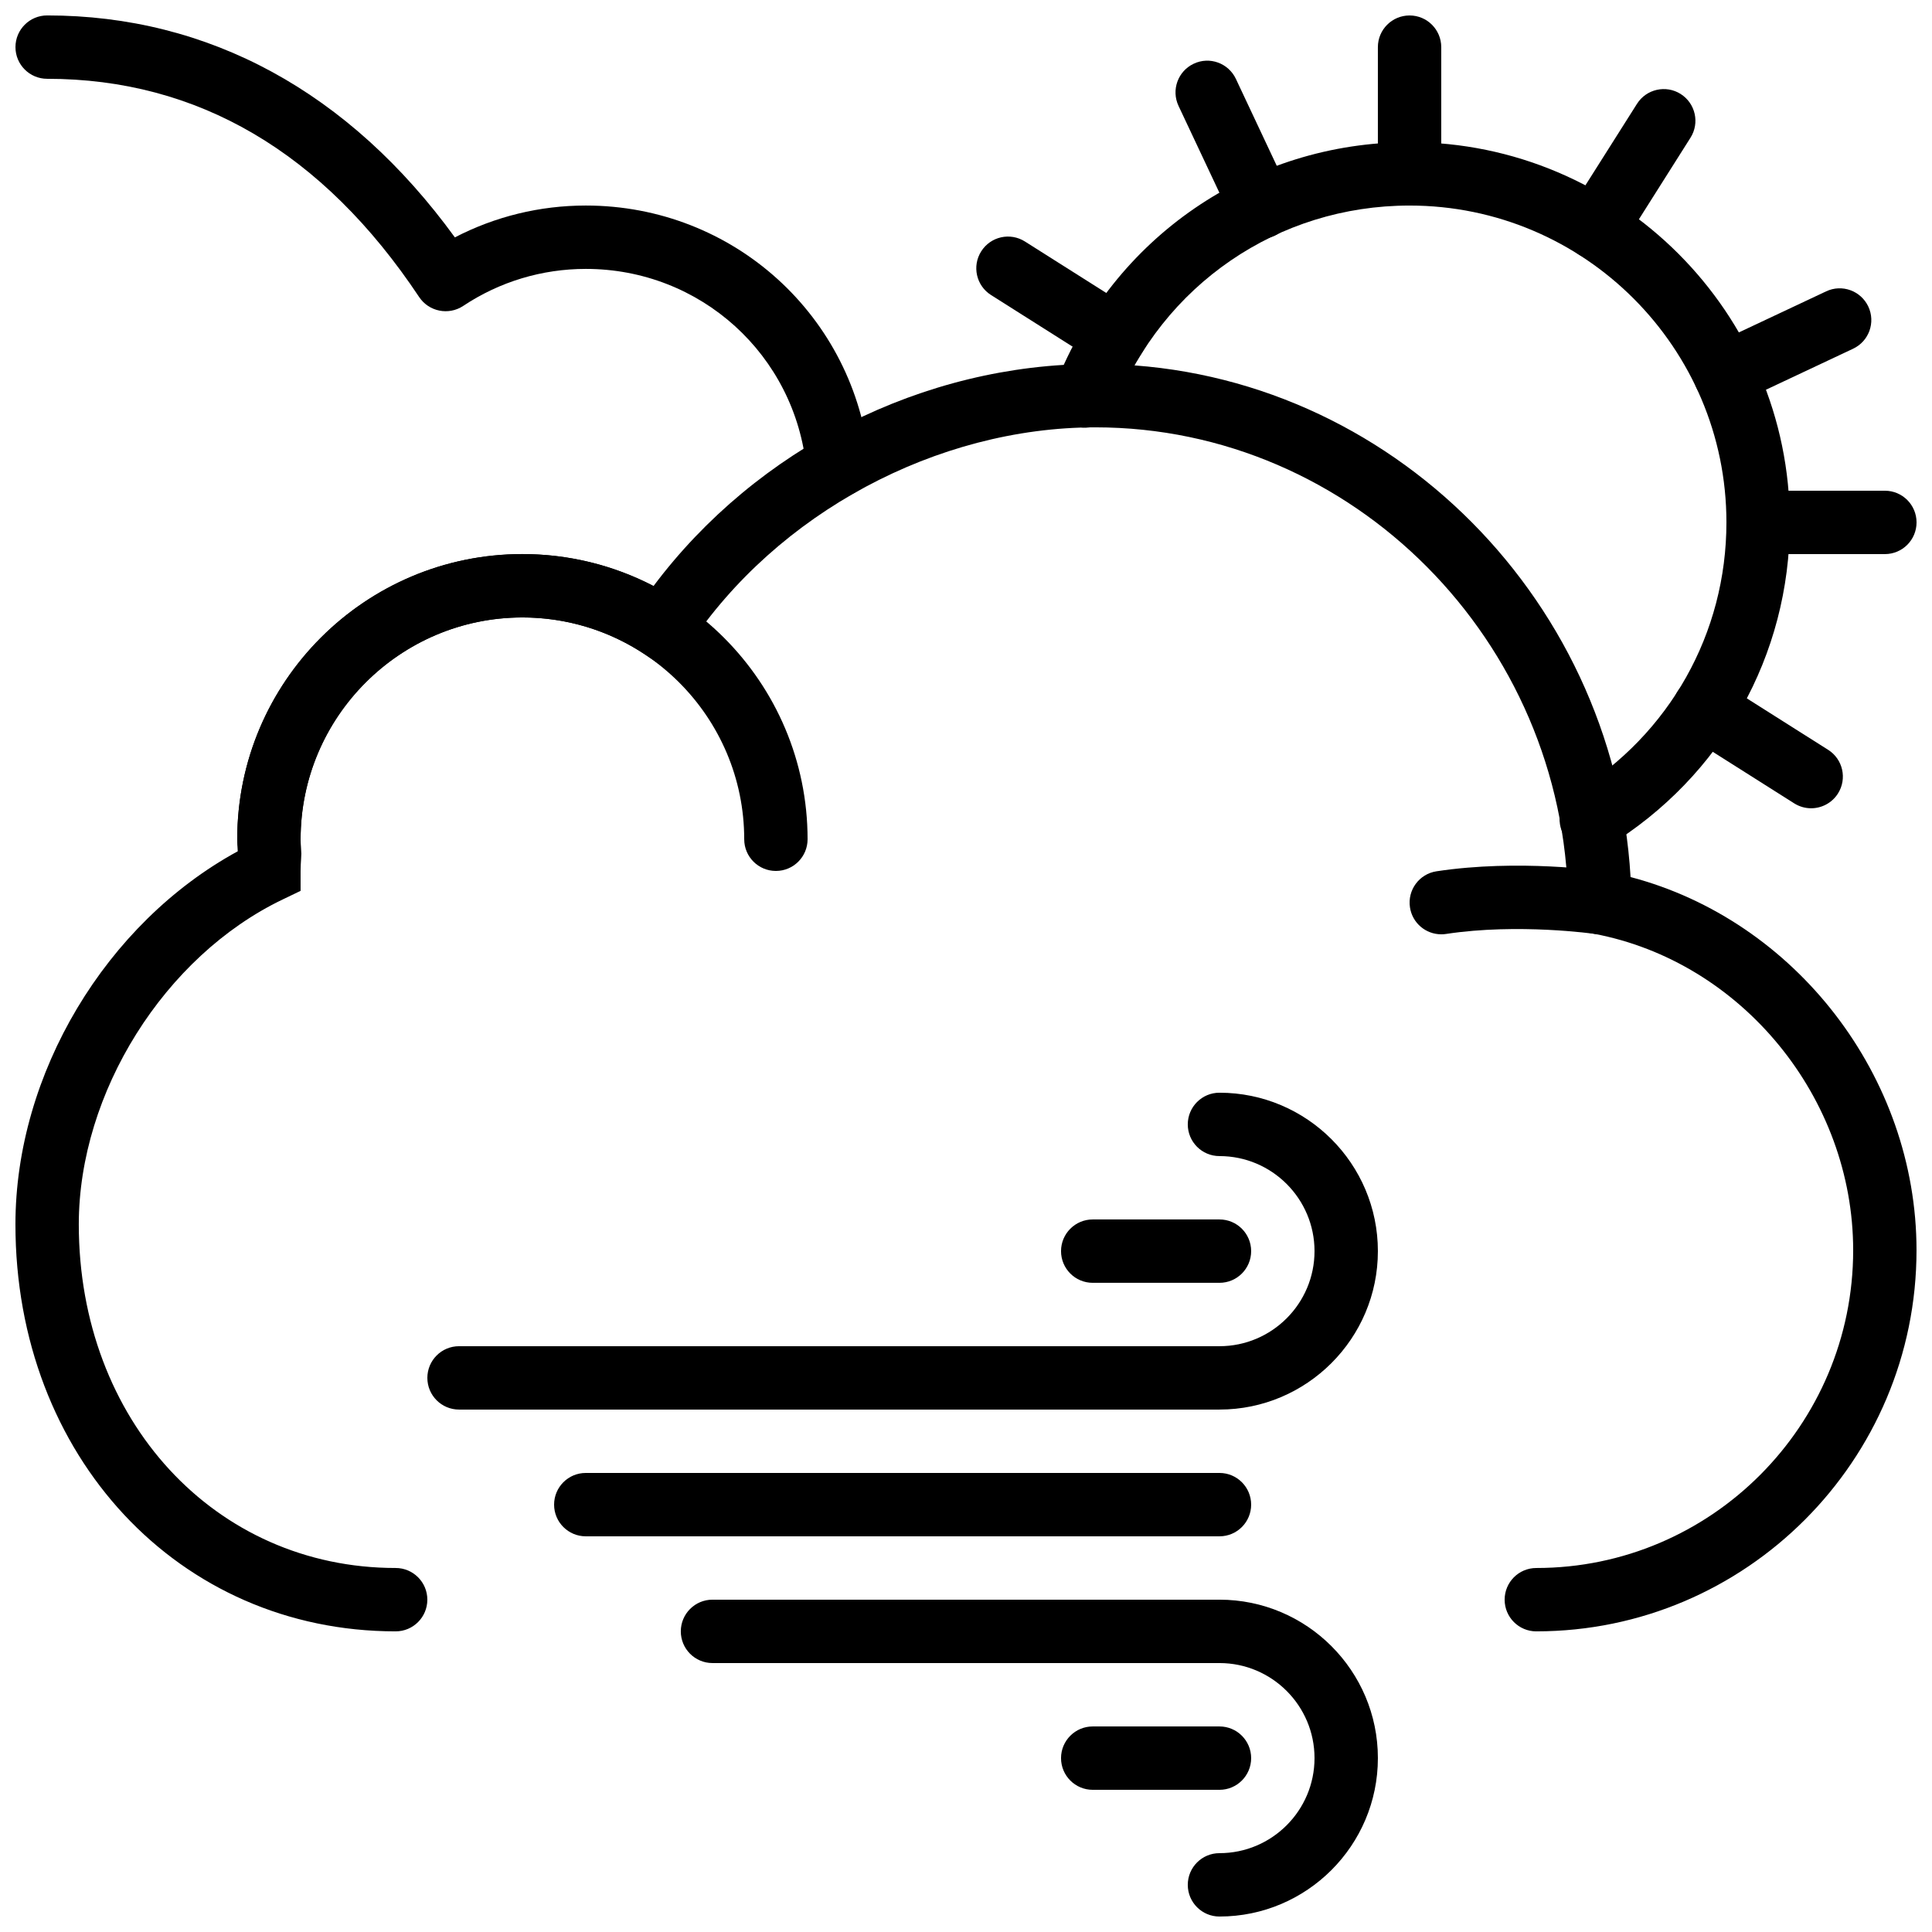 <?xml version="1.0" encoding="UTF-8"?>
<!-- Uploaded to: SVG Repo, www.svgrepo.com, Generator: SVG Repo Mixer Tools -->
<svg width="800px" height="800px" version="1.1" viewBox="144 144 512 512" xmlns="http://www.w3.org/2000/svg">
 <defs>
  <clipPath id="e">
   <path d="m148.09 240h503.81v337h-503.81z"/>
  </clipPath>
  <clipPath id="d">
   <path d="m148.09 148.09h226.91v127.91h-226.91z"/>
  </clipPath>
  <clipPath id="c">
   <path d="m509 148.09h17v50.906h-17z"/>
  </clipPath>
  <clipPath id="b">
   <path d="m601 274h50.902v17h-50.902z"/>
  </clipPath>
  <clipPath id="a">
   <path d="m324 567h186v84.902h-186z"/>
  </clipPath>
 </defs>
 <path d="m525.94 391.6c-4.078 0-7.656-2.973-8.285-7.137-0.699-4.586 2.449-8.867 7.035-9.562 21.746-3.293 43.578-0.137 44.496 0 4.582 0.68 7.75 4.945 7.078 9.527-0.672 4.594-5.031 7.769-9.531 7.078-0.211-0.023-20.344-2.914-39.523 0-0.422 0.07-0.848 0.094-1.27 0.094" fill-rule="evenodd"/>
 <path d="m349.62 374.81c-4.644 0-8.395-3.762-8.395-8.398 0-32.41-26.375-58.777-58.781-58.777-32.402 0-58.777 26.367-58.777 58.777 0 4.637-3.754 8.398-8.395 8.398-4.644 0-8.398-3.762-8.398-8.398 0-41.664 33.898-75.57 75.57-75.57 41.676 0 75.574 33.906 75.574 75.57 0 4.637-3.754 8.398-8.398 8.398" fill-rule="evenodd"/>
 <g clip-path="url(#e)">
  <path d="m551.14 576.33c-4.644 0-8.395-3.762-8.395-8.398 0-4.633 3.75-8.395 8.395-8.395 46.301 0 83.969-37.777 83.969-84.203 0-40.441-29.539-76.504-68.711-83.879l-6.742-1.273-0.094-6.871c-0.906-69.508-57.113-126.06-125.27-126.06-42.055 0-84.324 22.711-107.71 57.859l-4.66 6.988-6.988-4.652c-9.648-6.422-20.891-9.816-32.496-9.816-32.402 0-58.777 26.367-58.777 58.777 0 0.691 0.051 1.371 0.102 2.043l0.094 1.777-0.059 1.32c-0.07 1.09-0.137 2.184-0.137 3.258v5.281l-4.762 2.293c-31.301 14.996-54.016 51.203-54.016 86.094 0 51.906 36.098 91.062 83.969 91.062 4.644 0 8.398 3.762 8.398 8.395 0 4.637-3.754 8.398-8.398 8.398-57.441 0-100.76-46.367-100.76-107.86 0-39.938 23.988-79.832 58.914-98.867v-0.051c-0.07-1.039-0.137-2.09-0.137-3.148 0-41.664 33.898-75.57 75.57-75.57 12.184 0 24.051 2.906 34.758 8.465 27.348-36.477 71.496-58.848 117.09-58.848 75.098 0 137.39 60.418 141.83 135.98 43.648 11.469 75.781 52.809 75.781 98.898 0 55.688-45.199 101-100.76 101" fill-rule="evenodd"/>
 </g>
 <g clip-path="url(#d)">
  <path d="m366.07 275.84c-4.273 0-7.926-3.242-8.348-7.582-2.945-30.215-28.086-52.996-58.48-52.996-11.605 0-22.848 3.394-32.496 9.816-3.863 2.555-9.07 1.512-11.648-2.332-25.543-38.398-58.719-57.863-98.602-57.863-4.644 0-8.398-3.762-8.398-8.398 0-4.633 3.754-8.395 8.398-8.395 42.855 0 80.062 20.301 108.05 58.82 10.691-5.543 22.539-8.441 34.699-8.441 39.078 0 71.406 29.305 75.191 68.16 0.453 4.617-2.93 8.723-7.539 9.168-0.277 0.031-0.555 0.043-0.824 0.043" fill-rule="evenodd"/>
 </g>
 <g clip-path="url(#c)">
  <path d="m517.55 198.48c-4.644 0-8.398-3.762-8.398-8.398v-33.586c0-4.637 3.754-8.398 8.398-8.398 4.644 0 8.395 3.762 8.395 8.398v33.586c0 4.637-3.75 8.398-8.395 8.398" fill-rule="evenodd"/>
 </g>
 <g clip-path="url(#b)">
  <path d="m643.51 290.84h-33.59c-4.641 0-8.395-3.762-8.395-8.398 0-4.633 3.754-8.395 8.395-8.395h33.59c4.641 0 8.395 3.762 8.395 8.395 0 4.637-3.754 8.398-8.395 8.398" fill-rule="evenodd"/>
 </g>
 <path d="m601.14 251.51c-3.156 0-6.172-1.781-7.606-4.82-1.977-4.195-0.18-9.191 4.019-11.176l30.391-14.301c4.195-1.988 9.191-0.176 11.176 4.023 1.973 4.199 0.176 9.195-4.023 11.176l-30.387 14.301c-1.16 0.547-2.371 0.797-3.57 0.797" fill-rule="evenodd"/>
 <path d="m478.23 207.27c-3.156 0-6.172-1.781-7.606-4.82l-14.301-30.387c-1.973-4.199-0.176-9.203 4.023-11.176 4.195-1.992 9.191-0.18 11.176 4.019l14.297 30.391c1.977 4.195 0.18 9.191-4.019 11.176-1.16 0.543-2.367 0.797-3.57 0.797" fill-rule="evenodd"/>
 <path d="m566.94 212.79c-1.535 0-3.09-0.422-4.473-1.301-3.922-2.481-5.098-7.668-2.613-11.59l17.961-28.379c2.477-3.922 7.676-5.09 11.578-2.613 3.922 2.484 5.09 7.676 2.606 11.586l-17.953 28.391c-1.605 2.519-4.324 3.906-7.106 3.906" fill-rule="evenodd"/>
 <path d="m623.97 358.2c-1.535 0-3.09-0.422-4.484-1.301l-28.379-17.961c-3.922-2.477-5.09-7.676-2.606-11.59 2.488-3.91 7.66-5.094 11.59-2.602l28.379 17.961c3.922 2.477 5.09 7.664 2.606 11.586-1.605 2.519-4.324 3.906-7.106 3.906" fill-rule="evenodd"/>
 <path d="m439.5 241.45c-1.535 0-3.09-0.418-4.481-1.301l-28.383-17.961c-3.922-2.477-5.09-7.672-2.602-11.586 2.484-3.922 7.656-5.09 11.586-2.602l28.383 17.957c3.922 2.481 5.086 7.668 2.602 11.59-1.605 2.519-4.324 3.902-7.106 3.902" fill-rule="evenodd"/>
 <path d="m565.72 369.54c-2.824 0-5.586-1.418-7.172-4.004-2.426-3.957-1.176-9.129 2.777-11.555 25.168-15.426 40.195-42.176 40.195-71.543 0-46.297-37.676-83.965-83.969-83.965-34.82 0-65.512 21.008-78.188 53.52-1.691 4.324-6.578 6.449-10.875 4.769-4.316-1.68-6.449-6.551-4.769-10.875 15.207-39.004 52.035-64.211 93.832-64.211 55.562 0 100.77 45.203 100.77 100.76 0 35.25-18.031 67.352-48.227 85.867-1.367 0.84-2.879 1.234-4.371 1.234" fill-rule="evenodd"/>
 <path d="m467.17 551.14h-167.93c-4.644 0-8.398-3.762-8.398-8.395 0-4.637 3.754-8.398 8.398-8.398h167.93c4.644 0 8.398 3.762 8.398 8.398 0 4.633-3.754 8.395-8.398 8.395" fill-rule="evenodd"/>
 <g clip-path="url(#a)">
  <path d="m467.17 651.9c-4.641 0-8.395-3.762-8.395-8.395 0-4.637 3.754-8.398 8.395-8.398 13.891 0 25.191-11.301 25.191-25.191 0-13.887-11.301-25.188-25.191-25.188h-134.35c-4.644 0-8.398-3.762-8.398-8.398s3.754-8.398 8.398-8.398h134.35c23.152 0 41.984 18.836 41.984 41.984 0 23.152-18.832 41.984-41.984 41.984" fill-rule="evenodd"/>
 </g>
 <path d="m467.17 517.55h-201.52c-4.641 0-8.395-3.762-8.395-8.398 0-4.633 3.754-8.395 8.395-8.395h201.52c13.891 0 25.191-11.305 25.191-25.191 0-13.891-11.301-25.191-25.191-25.191-4.641 0-8.395-3.762-8.395-8.395 0-4.637 3.754-8.398 8.395-8.398 23.152 0 41.984 18.832 41.984 41.984 0 23.148-18.832 41.984-41.984 41.984" fill-rule="evenodd"/>
 <path d="m467.17 483.96h-33.586c-4.644 0-8.398-3.762-8.398-8.395 0-4.637 3.754-8.398 8.398-8.398h33.586c4.644 0 8.398 3.762 8.398 8.398 0 4.633-3.754 8.395-8.398 8.395" fill-rule="evenodd"/>
 <path d="m467.17 618.32h-33.586c-4.644 0-8.398-3.762-8.398-8.398 0-4.633 3.754-8.395 8.398-8.395h33.586c4.644 0 8.398 3.762 8.398 8.395 0 4.637-3.754 8.398-8.398 8.398" fill-rule="evenodd"/>
</svg>